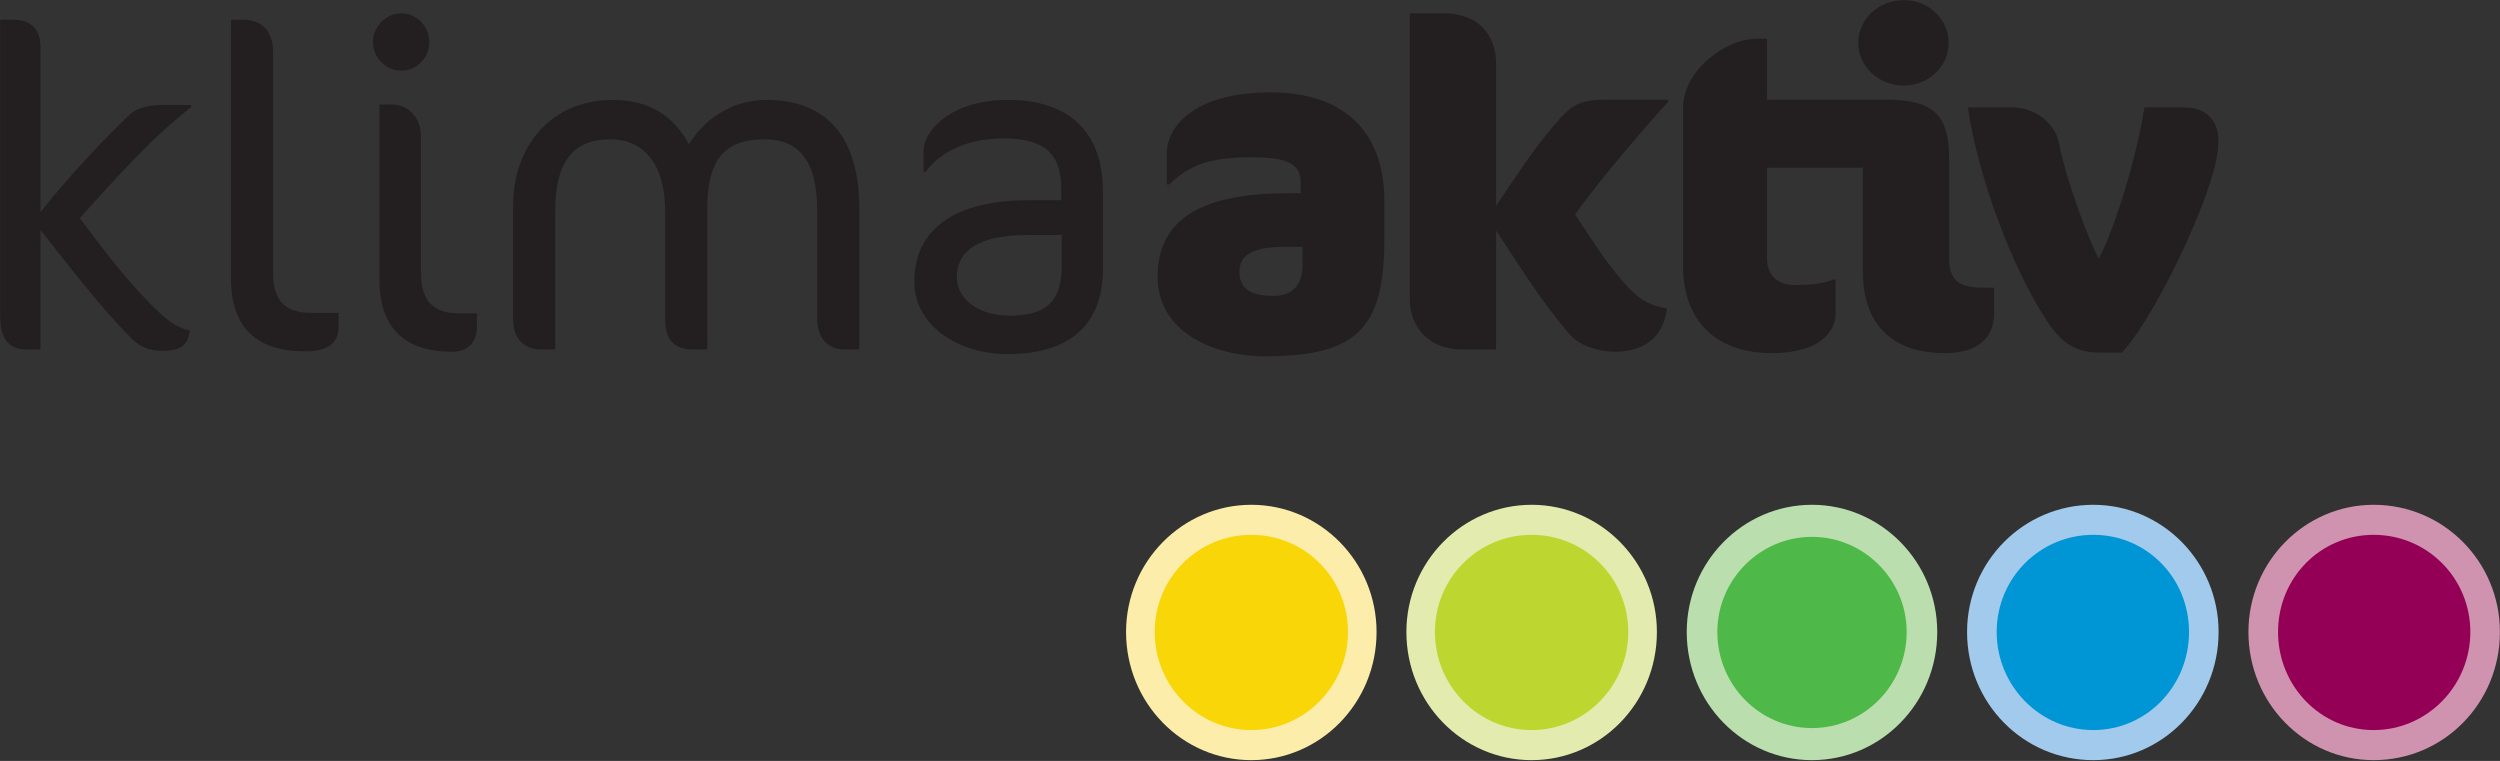 <?xml version="1.0" encoding="UTF-8" standalone="no"?>
<!DOCTYPE svg PUBLIC "-//W3C//DTD SVG 1.1//EN" "http://www.w3.org/Graphics/SVG/1.1/DTD/svg11.dtd">
<svg width="100%" height="100%" viewBox="0 0 1922 585" version="1.1" xmlns="http://www.w3.org/2000/svg" xmlns:xlink="http://www.w3.org/1999/xlink" xml:space="preserve" xmlns:serif="http://www.serif.com/" style="fill-rule:evenodd;clip-rule:evenodd;stroke-linejoin:round;stroke-miterlimit:2;">
    <rect x="0" y="0" width="1922" height="585" fill="#333333" stroke="none"/>
    <g transform="matrix(1,0,0,1,-1582.68,-1406.6)">
        <g transform="matrix(4.167,0,0,4.167,0,0)">
            <path d="M817.75,430.689C805.013,430.689 794.642,441.219 794.642,454.156C794.642,467.27 805.013,477.8 817.75,477.8C830.669,477.8 841.04,467.27 841.04,454.156C841.04,441.219 830.669,430.689 817.75,430.689Z" style="fill:rgb(207,147,175);fill-rule:nonzero;"/>
        </g>
        <g transform="matrix(4.167,0,0,4.167,0,0)">
            <path d="M800.106,454.156C800.106,444.175 807.93,436.229 817.75,436.229C827.579,436.229 835.583,444.175 835.583,454.156C835.583,464.125 827.579,472.252 817.75,472.252C807.93,472.252 800.106,464.125 800.106,454.156Z" style="fill:rgb(149,0,87);fill-rule:nonzero;"/>
        </g>
        <g transform="matrix(4.167,0,0,4.167,0,0)">
            <path d="M662.391,430.689C649.653,430.689 639.289,441.219 639.289,454.156C639.289,467.27 649.653,477.8 662.391,477.8C675.121,477.8 685.506,467.27 685.506,454.156C685.506,441.219 675.121,430.689 662.391,430.689Z" style="fill:rgb(227,236,174);fill-rule:nonzero;"/>
        </g>
        <g transform="matrix(4.167,0,0,4.167,0,0)">
            <path d="M644.551,454.156C644.551,444.175 652.555,436.229 662.391,436.229C672.219,436.229 680.223,444.175 680.223,454.156C680.223,464.125 672.219,472.252 662.391,472.252C652.555,472.252 644.551,464.125 644.551,454.156Z" style="fill:rgb(190,215,48);fill-rule:nonzero;"/>
        </g>
        <g transform="matrix(4.167,0,0,4.167,0,0)">
            <path d="M714.119,430.689C701.375,430.689 691.011,441.219 691.011,454.156C691.011,467.27 701.375,477.8 714.119,477.8C726.842,477.8 737.228,467.27 737.228,454.156C737.228,441.219 726.842,430.689 714.119,430.689Z" style="fill:rgb(187,222,174);fill-rule:nonzero;"/>
        </g>
        <g transform="matrix(4.167,0,0,4.167,0,0)">
            <path d="M696.656,454.156C696.656,444.544 704.472,436.605 714.119,436.605C723.745,436.605 731.59,444.544 731.59,454.156C731.59,463.944 723.745,471.883 714.119,471.883C704.472,471.883 696.656,463.944 696.656,454.156Z" style="fill:rgb(78,184,72);fill-rule:nonzero;"/>
        </g>
        <g transform="matrix(4.167,0,0,4.167,0,0)">
            <path d="M766.022,430.689C753.11,430.689 742.732,441.219 742.732,454.156C742.732,467.27 753.11,477.8 766.022,477.8C778.759,477.8 789.138,467.27 789.138,454.156C789.138,441.219 778.759,430.689 766.022,430.689Z" style="fill:rgb(162,202,236);fill-rule:nonzero;"/>
        </g>
        <g transform="matrix(4.167,0,0,4.167,0,0)">
            <path d="M748.196,454.156C748.196,444.175 756.201,436.229 766.022,436.229C775.857,436.229 783.681,444.175 783.681,454.156C783.681,464.125 775.857,472.252 766.022,472.252C756.201,472.252 748.196,464.125 748.196,454.156Z" style="fill:rgb(0,149,213);fill-rule:nonzero;"/>
        </g>
        <g transform="matrix(4.167,0,0,4.167,0,0)">
            <path d="M610.676,430.689C597.946,430.689 587.567,441.219 587.567,454.156C587.567,467.27 597.946,477.8 610.676,477.8C623.406,477.8 633.785,467.27 633.785,454.156C633.785,441.219 623.406,430.689 610.676,430.689Z" style="fill:rgb(252,237,170);fill-rule:nonzero;"/>
        </g>
        <g transform="matrix(4.167,0,0,4.167,0,0)">
            <path d="M592.851,454.156C592.851,444.175 600.848,436.229 610.676,436.229C620.504,436.229 628.509,444.175 628.509,454.156C628.509,464.125 620.504,472.252 610.676,472.252C600.848,472.252 592.851,464.125 592.851,454.156Z" style="fill:rgb(249,214,8);fill-rule:nonzero;"/>
        </g>
        <g transform="matrix(4.167,0,0,4.167,0,0)">
            <path d="M414.908,398.578C412.458,397.987 410.768,396.973 406.881,392.917C402.318,388.185 398.432,383.031 394.545,377.792C407.135,363.681 410.853,360.724 415.077,357.344L415.077,356.922L409.754,356.922C406.797,356.922 404.684,357.767 403.839,358.612C399.446,362.752 392.686,369.85 387.278,376.694L387.278,346.275C387.278,342.895 385.504,341.205 382.208,341.205L379.842,341.205L379.842,395.959C379.842,400.099 381.448,402.043 384.828,402.043L387.278,402.043L387.278,379.989C392.517,386.58 397.925,393.762 403.839,399.761C405.445,401.451 407.219,402.296 409.754,402.296C413.81,402.296 414.317,400.86 414.908,398.578ZM442.285,397.818L442.285,395.283L437.299,395.283C433.075,395.283 430.202,393.678 430.202,388.016L430.202,347.12C430.202,343.149 427.92,341.205 424.794,341.205L422.428,341.205L422.428,388.946C422.428,398.071 427.244,402.381 436.116,402.381C440.257,402.381 442.285,400.944 442.285,397.818ZM459.014,345.346C459.014,342.473 456.733,340.022 453.86,340.022C450.987,340.022 448.621,342.473 448.621,345.346C448.621,348.218 450.987,350.584 453.86,350.584C456.733,350.584 459.014,348.218 459.014,345.346ZM467.802,397.902L467.802,395.367L464.506,395.367C460.282,395.367 457.493,393.593 457.493,387.932L457.493,362.836C457.493,358.865 454.789,356.837 452.17,356.837L449.804,356.837L449.804,389.03C449.804,398.071 454.451,402.465 463.324,402.465C466.027,402.465 467.802,400.775 467.802,397.902ZM538.355,402.043L538.355,376.187C538.355,362.752 532.356,355.992 521.117,355.992C515.203,355.992 509.88,359.288 506.922,364.188C504.134,358.95 499.571,355.992 492.896,355.992C481.067,355.992 474.476,365.033 474.476,375.426L474.476,396.381C474.476,400.184 476.588,402.043 479.799,402.043L482.25,402.043L482.25,376.44C482.25,367.23 485.714,363.259 492.389,363.259C498.895,363.259 502.529,368.244 502.529,376.44L502.529,396.381C502.529,400.015 503.965,402.043 507.683,402.043L510.302,402.043L510.302,376.187C510.302,367.061 513.429,363.259 520.864,363.259C527.033,363.259 530.581,366.977 530.581,376.44L530.581,396.381C530.581,400.015 532.694,402.043 535.651,402.043L538.355,402.043ZM583.307,387.171L583.307,372.976C583.307,361.991 577.223,355.992 565.732,355.992C555.592,355.992 550.184,361.4 550.184,365.54L550.184,369.258L550.607,369.258C553.226,365.625 558.211,363.09 564.971,363.09C572.322,363.09 575.618,365.794 575.618,372.384L575.618,374.497L569.534,374.497C556.015,374.497 548.494,379.82 548.494,389.537C548.494,397.564 556.521,402.888 565.732,402.888C578.406,402.888 583.307,396.297 583.307,387.171ZM575.702,386.58C575.702,393.086 572.914,395.79 566.07,395.79C560.239,395.79 556.353,392.664 556.353,388.692C556.353,383.707 560.493,380.919 569.534,380.919L575.702,380.919L575.702,386.58Z" style="fill:rgb(35,31,32);fill-rule:nonzero;"/>
        </g>
        <g transform="matrix(4.167,0,0,4.167,0,0)">
            <path d="M646.033,340.007L639.909,340.007L639.909,392.651C639.909,398.18 643.687,402.03 649.548,402.03L655.844,402.03L655.844,380.071C660.196,386.691 664.219,393.233 669.425,399.27C671.348,401.539 675.29,402.462 677.632,402.462C683.333,402.462 686.77,399.603 687.356,394.488C683.842,393.656 682.497,393.233 679.055,389.3C675.872,385.608 673.108,381.166 670.417,377.143C674.617,371.105 684.76,359.288 687.607,356.36L687.607,355.937L676.459,355.937C671.59,355.937 670.007,356.86 667.993,359.038C663.469,363.902 659.609,369.932 655.844,375.547L655.844,349.317C655.844,344.703 653.24,340.007 646.033,340.007ZM705.815,344.703L704.141,344.703C700.791,344.703 697.935,346.217 695.839,347.803C692.734,350.15 690.306,353.509 690.306,357.706L690.306,386.281C690.306,398.93 698.772,402.712 706.66,402.712C714.949,402.712 718.477,399.193 718.477,395.329L718.477,389.131L718.058,389.131C716.381,389.804 714.617,390.132 710.847,390.132C707.747,390.132 705.815,388.286 705.815,385.19L705.815,368.509L723.501,368.509L723.501,387.614C723.501,398.507 730.12,402.712 738.586,402.712C743.524,402.712 747.712,400.857 747.712,395.329L747.712,390.637L745.793,390.637C741.355,390.637 739.423,389.382 739.423,385.267L739.423,366.921C739.423,358.538 736.49,355.937 727.438,355.937L705.815,355.937L705.815,344.703ZM614.185,354.592C601.027,354.592 595.071,360.289 595.071,365.999L595.071,371.605L595.498,371.605C598.762,368.586 601.949,366.581 610.579,366.581C616.871,366.581 619.795,367.504 619.795,371.286L619.795,373.201L617.54,373.201C600.772,373.201 593.398,378.397 593.398,388.632C593.398,399.102 604.205,403.294 613.093,403.294C629.853,403.294 635.221,398.507 635.221,381.749L635.221,374.624C635.221,361.056 626.92,354.592 614.185,354.592ZM782.838,357.361L775.463,357.361C773.837,367.331 769.865,379.993 767.028,385.259C765.001,381.451 761.029,370.898 759.649,363.765C759.08,360.927 755.919,357.361 750.886,357.361L742.86,357.361C744.809,370.419 751.054,386.794 757.053,396.127C759.649,400.185 762.077,402.613 767.192,402.613L771.328,402.613C776.68,396.696 784.059,381.532 786.974,373.02C788.035,369.932 789.087,366.684 789.087,363.446C789.087,359.711 786.736,357.361 782.838,357.361ZM614.771,392.15C610.325,392.15 608.488,390.637 608.488,387.708C608.488,384.595 610.916,383.093 616.953,383.093L620.132,383.093L620.132,386.531C620.132,390.714 617.626,392.15 614.771,392.15ZM731.039,337.583C726.429,337.583 722.651,341.102 722.651,345.453C722.651,349.818 726.429,353.341 731.039,353.341C735.654,353.341 739.333,349.818 739.333,345.453C739.333,341.102 735.654,337.583 731.039,337.583Z" style="fill:rgb(35,31,32);fill-rule:nonzero;"/>
        </g>
    </g>
</svg>
